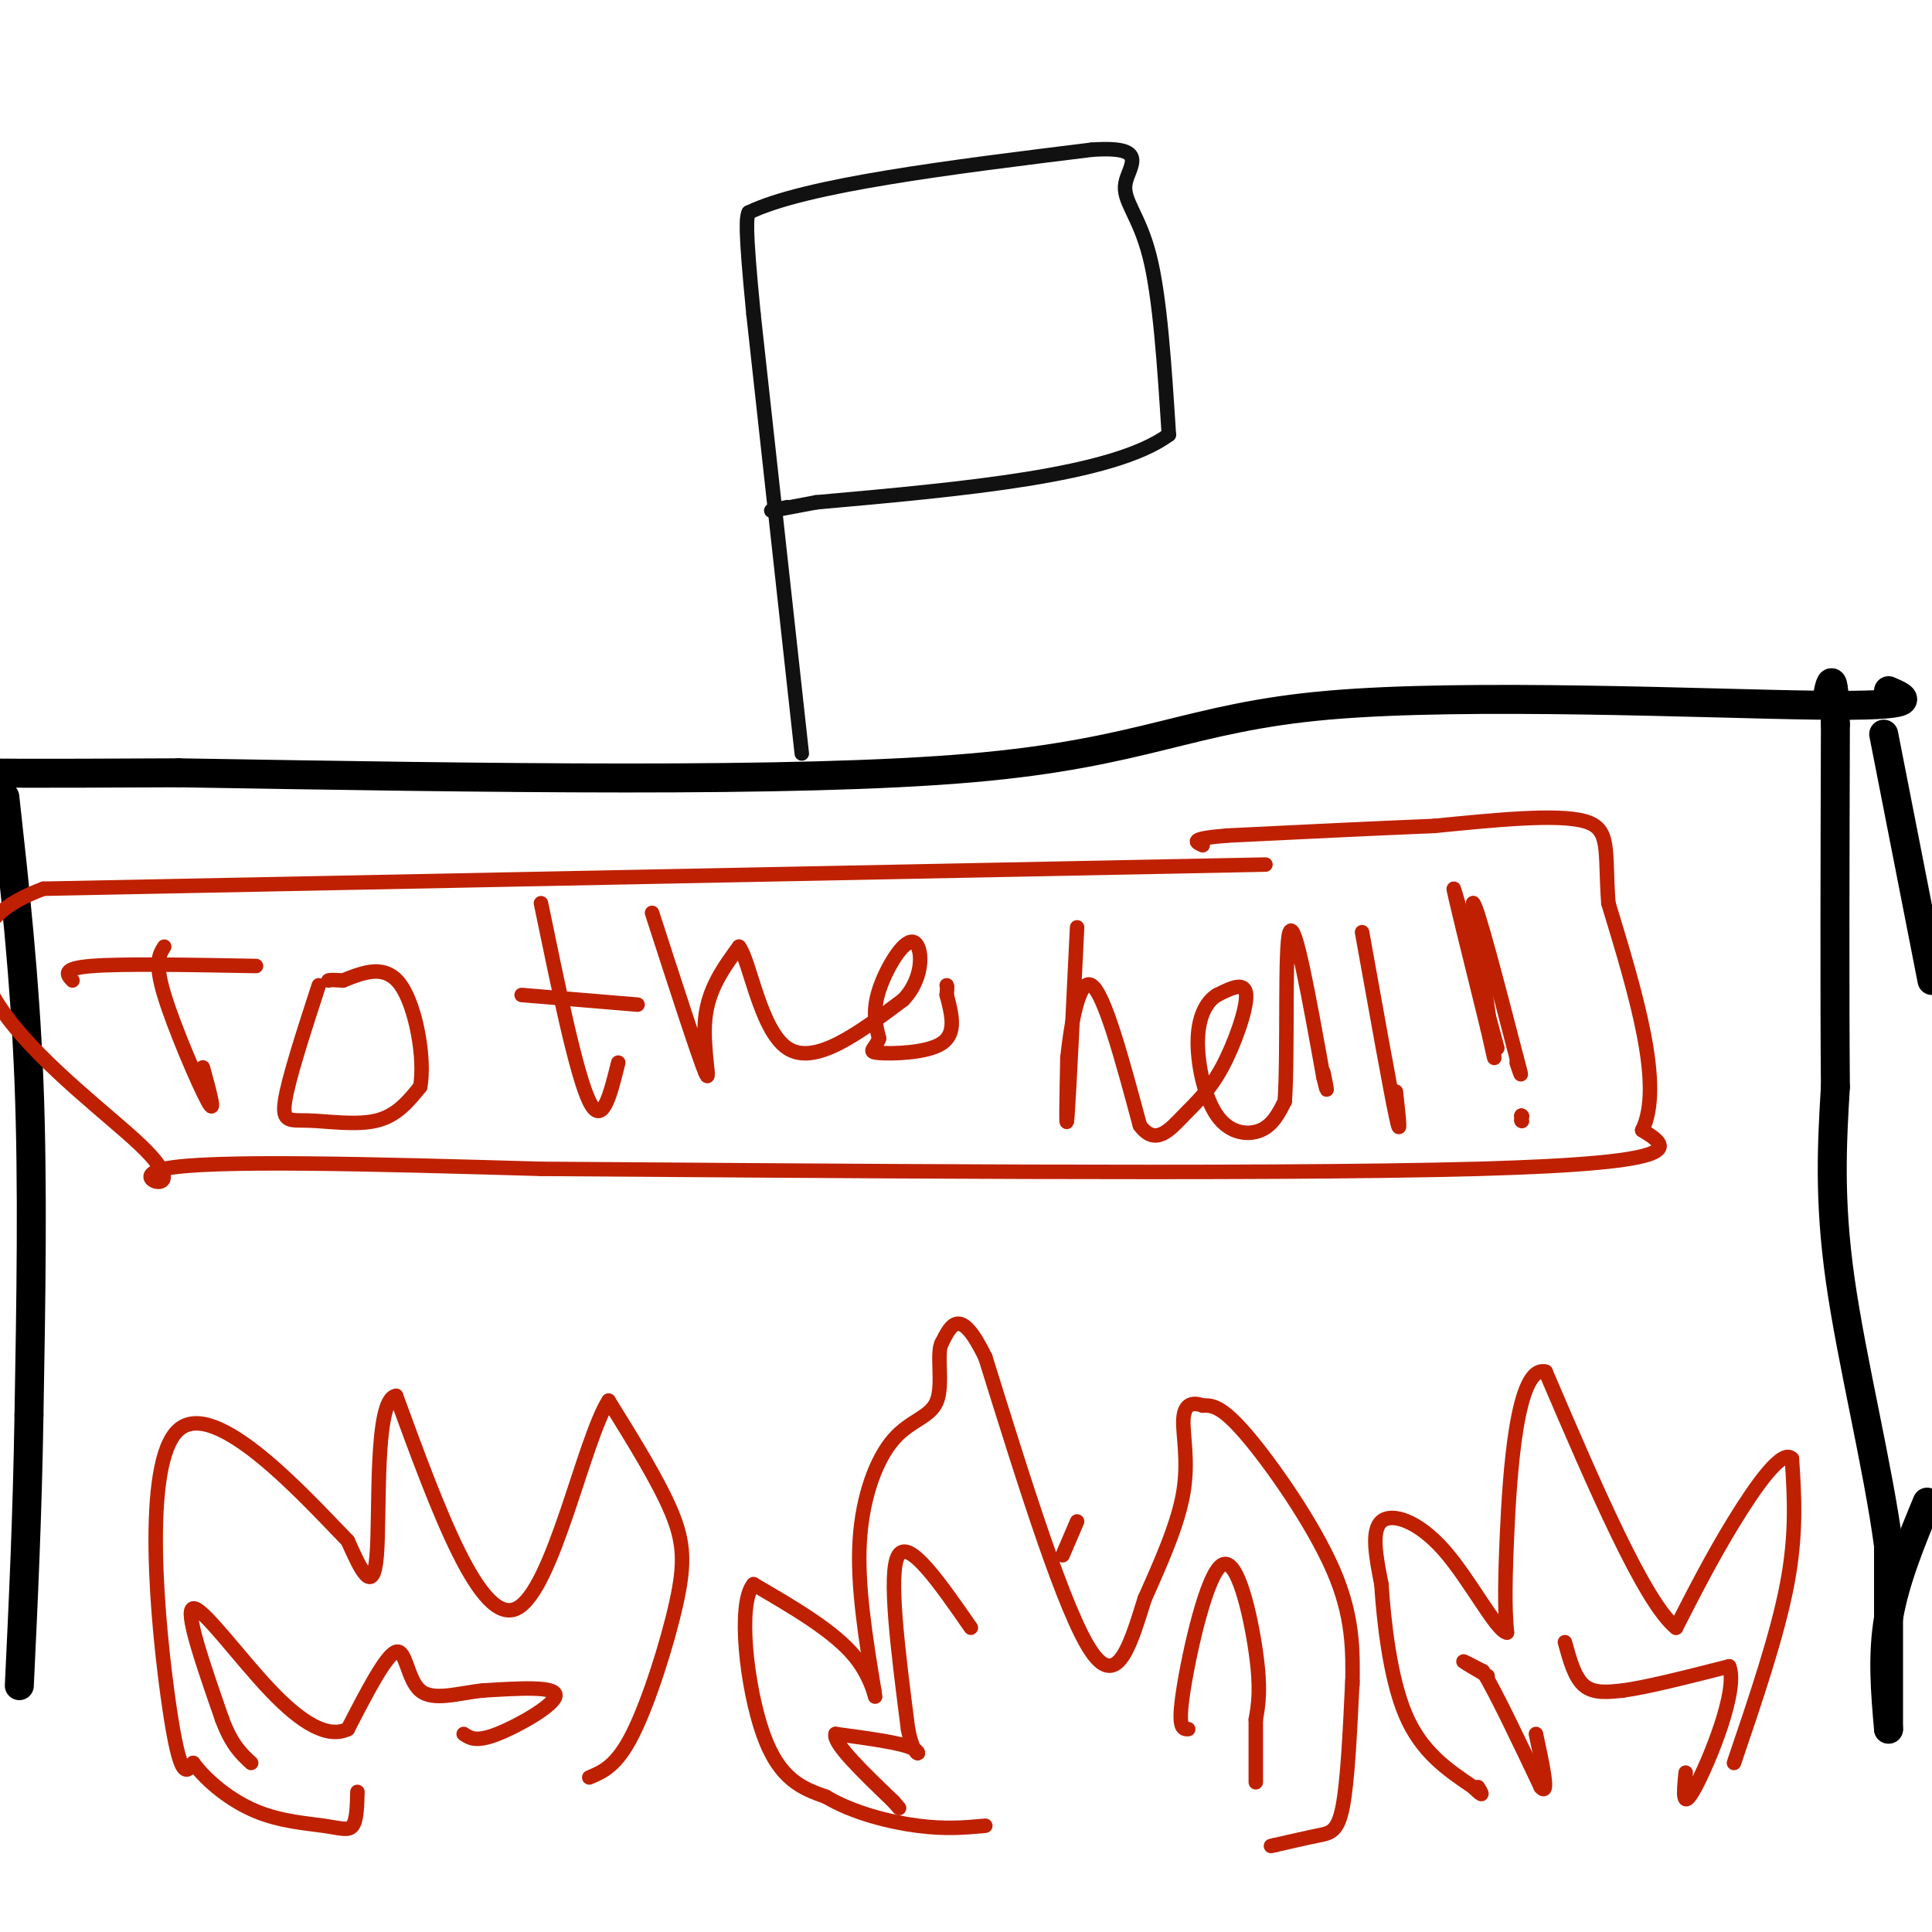<svg viewBox='0 0 400 400' version='1.1' xmlns='http://www.w3.org/2000/svg' xmlns:xlink='http://www.w3.org/1999/xlink'><g fill='none' stroke='#000000' stroke-width='6' stroke-linecap='round' stroke-linejoin='round'><path d='M391,143c3.857,1.649 7.714,3.298 -15,3c-22.714,-0.298 -72.000,-2.542 -101,0c-29.000,2.542 -37.714,9.869 -74,13c-36.286,3.131 -100.143,2.065 -164,1'/><path d='M37,160c-34.000,0.167 -37.000,0.083 -40,0'/><path d='M1,165c2.083,18.833 4.167,37.667 5,59c0.833,21.333 0.417,45.167 0,69'/><path d='M6,293c-0.333,20.833 -1.167,38.417 -2,56'/><path d='M390,152c0.000,0.000 10.000,51.000 10,51'/><path d='M399,311c-3.333,8.083 -6.667,16.167 -8,24c-1.333,7.833 -0.667,15.417 0,23'/><path d='M391,358c0.000,-2.500 0.000,-20.250 0,-38'/><path d='M391,320c-2.178,-16.356 -7.622,-38.244 -10,-55c-2.378,-16.756 -1.689,-28.378 -1,-40'/><path d='M380,225c-0.167,-19.167 -0.083,-47.083 0,-75'/><path d='M380,150c-0.333,-13.167 -1.167,-8.583 -2,-4'/></g>
<g fill='none' stroke='#BF2001' stroke-width='3' stroke-linecap='round' stroke-linejoin='round'><path d='M359,365c4.500,-13.250 9.000,-26.500 11,-37c2.000,-10.500 1.500,-18.250 1,-26'/><path d='M371,302c-1.978,-2.133 -7.422,5.533 -12,13c-4.578,7.467 -8.289,14.733 -12,22'/><path d='M347,337c-6.500,-5.167 -16.750,-29.083 -27,-53'/><path d='M320,284c-5.978,-1.578 -7.422,20.978 -8,34c-0.578,13.022 -0.289,16.511 0,20'/><path d='M312,338c-2.167,-0.238 -7.583,-10.833 -13,-17c-5.417,-6.167 -10.833,-7.905 -13,-6c-2.167,1.905 -1.083,7.452 0,13'/><path d='M286,328c0.489,7.356 1.711,19.244 5,27c3.289,7.756 8.644,11.378 14,15'/><path d='M305,370c2.500,2.500 1.750,1.250 1,0'/><path d='M308,347c-2.417,-1.417 -4.833,-2.833 -5,-3c-0.167,-0.167 1.917,0.917 4,2'/><path d='M307,346c2.667,4.333 7.333,14.167 12,24'/><path d='M319,370c1.833,2.167 0.417,-4.417 -1,-11'/><path d='M324,340c1.000,3.667 2.000,7.333 4,9c2.000,1.667 5.000,1.333 8,1'/><path d='M336,350c5.000,-0.667 13.500,-2.833 22,-5'/><path d='M358,345c1.956,4.911 -4.156,19.689 -7,25c-2.844,5.311 -2.422,1.156 -2,-3'/><path d='M280,349c0.111,-7.156 0.222,-14.311 -4,-24c-4.222,-9.689 -12.778,-21.911 -18,-28c-5.222,-6.089 -7.111,-6.044 -9,-6'/><path d='M249,291c-2.393,-0.881 -3.875,-0.083 -4,3c-0.125,3.083 1.107,8.452 0,15c-1.107,6.548 -4.554,14.274 -8,22'/><path d='M237,331c-2.711,8.578 -5.489,19.022 -11,11c-5.511,-8.022 -13.756,-34.511 -22,-61'/><path d='M204,281c-5.167,-10.667 -7.083,-6.833 -9,-3'/><path d='M195,278c-1.195,2.005 0.319,8.517 -1,12c-1.319,3.483 -5.470,3.938 -9,8c-3.530,4.062 -6.437,11.732 -7,21c-0.563,9.268 1.219,20.134 3,31'/><path d='M181,350c0.511,3.933 0.289,-1.733 -4,-7c-4.289,-5.267 -12.644,-10.133 -21,-15'/><path d='M156,328c-3.400,3.978 -1.400,21.422 2,31c3.400,9.578 8.200,11.289 13,13'/><path d='M171,372c5.622,3.356 13.178,5.244 19,6c5.822,0.756 9.911,0.378 14,0'/><path d='M280,348c-0.489,10.356 -0.978,20.711 -2,26c-1.022,5.289 -2.578,5.511 -5,6c-2.422,0.489 -5.711,1.244 -9,2'/><path d='M264,382c-1.500,0.333 -0.750,0.167 0,0'/><path d='M246,358c-1.119,0.012 -2.238,0.024 -1,-8c1.238,-8.024 4.833,-24.083 8,-26c3.167,-1.917 5.905,10.310 7,18c1.095,7.690 0.548,10.845 0,14'/><path d='M260,356c0.000,4.500 0.000,8.750 0,13'/><path d='M201,337c-6.417,-9.250 -12.833,-18.500 -15,-15c-2.167,3.500 -0.083,19.750 2,36'/><path d='M188,358c1.244,6.622 3.356,5.178 1,4c-2.356,-1.178 -9.178,-2.089 -16,-3'/><path d='M173,359c-0.667,1.833 5.667,7.917 12,14'/><path d='M185,373c2.000,2.333 1.000,1.167 0,0'/><path d='M220,322c0.000,0.000 3.000,-7.000 3,-7'/><path d='M122,368c2.833,-1.179 5.667,-2.357 9,-9c3.333,-6.643 7.167,-18.750 9,-27c1.833,-8.250 1.667,-12.643 -1,-19c-2.667,-6.357 -7.833,-14.679 -13,-23'/><path d='M126,290c-5.133,7.933 -11.467,39.267 -19,43c-7.533,3.733 -16.267,-20.133 -25,-44'/><path d='M82,289c-4.511,0.622 -3.289,24.178 -4,33c-0.711,8.822 -3.356,2.911 -6,-3'/><path d='M72,319c-8.667,-8.917 -27.333,-29.708 -35,-23c-7.667,6.708 -4.333,40.917 -2,57c2.333,16.083 3.667,14.042 5,12'/><path d='M40,365c2.962,3.962 7.866,7.866 13,10c5.134,2.134 10.498,2.498 14,3c3.502,0.502 5.144,1.144 6,0c0.856,-1.144 0.928,-4.072 1,-7'/><path d='M96,359c1.289,0.867 2.578,1.733 7,0c4.422,-1.733 11.978,-6.067 12,-8c0.022,-1.933 -7.489,-1.467 -15,-1'/><path d='M100,350c-5.083,0.512 -10.292,2.292 -13,0c-2.708,-2.292 -2.917,-8.655 -5,-8c-2.083,0.655 -6.042,8.327 -10,16'/><path d='M72,358c-4.143,1.952 -9.500,-1.167 -16,-8c-6.500,-6.833 -14.143,-17.381 -16,-17c-1.857,0.381 2.071,11.690 6,23'/><path d='M46,356c2.000,5.333 4.000,7.167 6,9'/><path d='M262,179c0.000,0.000 -253.000,5.000 -253,5'/><path d='M9,184c-34.000,12.464 7.500,41.125 20,53c12.500,11.875 -4.000,6.964 5,5c9.000,-1.964 43.500,-0.982 78,0'/><path d='M112,242c53.733,0.356 149.067,1.244 194,0c44.933,-1.244 39.467,-4.622 34,-8'/><path d='M340,234c4.500,-9.167 -1.250,-28.083 -7,-47'/><path d='M333,187c-0.822,-11.133 0.622,-15.467 -5,-17c-5.622,-1.533 -18.311,-0.267 -31,1'/><path d='M297,171c-12.333,0.500 -27.667,1.250 -43,2'/><path d='M254,173c-8.000,0.667 -6.500,1.333 -5,2'/><path d='M34,196c-1.022,1.622 -2.044,3.244 0,10c2.044,6.756 7.156,18.644 9,22c1.844,3.356 0.422,-1.822 -1,-7'/><path d='M15,203c-1.167,-1.250 -2.333,-2.500 4,-3c6.333,-0.500 20.167,-0.250 34,0'/><path d='M66,204c-3.161,9.732 -6.321,19.464 -7,24c-0.679,4.536 1.125,3.875 5,4c3.875,0.125 9.821,1.036 14,0c4.179,-1.036 6.589,-4.018 9,-7'/><path d='M87,225c1.044,-5.711 -0.844,-16.489 -4,-21c-3.156,-4.511 -7.578,-2.756 -12,-1'/><path d='M71,203c-2.500,-0.167 -2.750,-0.083 -3,0'/><path d='M112,187c3.667,17.750 7.333,35.500 10,41c2.667,5.500 4.333,-1.250 6,-8'/><path d='M132,208c0.000,0.000 -24.000,-2.000 -24,-2'/><path d='M135,189c4.800,14.822 9.600,29.644 11,33c1.400,3.356 -0.600,-4.756 0,-11c0.600,-6.244 3.800,-10.622 7,-15'/><path d='M153,196c2.244,2.778 4.356,17.222 10,21c5.644,3.778 14.822,-3.111 24,-10'/><path d='M187,207c4.583,-4.738 4.042,-11.583 2,-12c-2.042,-0.417 -5.583,5.595 -7,10c-1.417,4.405 -0.708,7.202 0,10'/><path d='M182,215c-0.762,2.226 -2.667,2.792 0,3c2.667,0.208 9.905,0.060 13,-2c3.095,-2.060 2.048,-6.030 1,-10'/><path d='M196,206c0.167,-2.000 0.083,-2.000 0,-2'/><path d='M223,192c-0.833,17.250 -1.667,34.500 -2,39c-0.333,4.500 -0.167,-3.750 0,-12'/><path d='M221,219c0.667,-6.489 2.333,-16.711 5,-15c2.667,1.711 6.333,15.356 10,29'/><path d='M236,233c3.199,4.400 6.198,0.901 9,-2c2.802,-2.901 5.408,-5.204 8,-10c2.592,-4.796 5.169,-12.085 5,-15c-0.169,-2.915 -3.085,-1.458 -6,0'/><path d='M252,206c-1.949,1.136 -3.821,3.974 -4,9c-0.179,5.026 1.337,12.238 4,16c2.663,3.762 6.475,4.075 9,3c2.525,-1.075 3.762,-3.537 5,-6'/><path d='M266,228c0.689,-10.044 -0.089,-32.156 1,-35c1.089,-2.844 4.044,13.578 7,30'/><path d='M274,223c1.167,4.833 0.583,1.917 0,-1'/><path d='M282,193c2.917,16.250 5.833,32.500 7,38c1.167,5.500 0.583,0.250 0,-5'/><path d='M310,217c-4.333,-16.167 -8.667,-32.333 -9,-33c-0.333,-0.667 3.333,14.167 7,29'/><path d='M308,213c1.489,6.467 1.711,8.133 1,3c-0.711,-5.133 -2.356,-17.067 -4,-29'/><path d='M305,187c0.833,0.500 4.917,16.250 9,32'/><path d='M314,219c1.500,5.500 0.750,3.250 0,1'/><path d='M315,232c0.000,0.000 0.100,0.100 0.1,0.1'/><path d='M315,232c0.000,0.000 0.000,-1.000 0,-1'/><path d='M315,231c0.000,0.000 0.100,0.100 0.1,0.1'/><path d='M315,231c0.000,0.000 0.100,0.100 0.1,0.1'/></g>
<g fill='none' stroke='#111111' stroke-width='3' stroke-linecap='round' stroke-linejoin='round'><path d='M166,156c0.000,0.000 -10.000,-91.000 -10,-91'/><path d='M156,65c-1.833,-18.667 -1.417,-19.833 -1,-21'/><path d='M155,44c11.667,-5.667 41.333,-9.333 71,-13'/><path d='M226,31c12.321,-0.881 7.625,3.417 7,7c-0.625,3.583 2.821,6.452 5,15c2.179,8.548 3.089,22.774 4,37'/><path d='M242,90c-11.500,8.500 -42.250,11.250 -73,14'/><path d='M169,104c-13.167,2.500 -9.583,1.750 -6,1'/></g>
</svg>